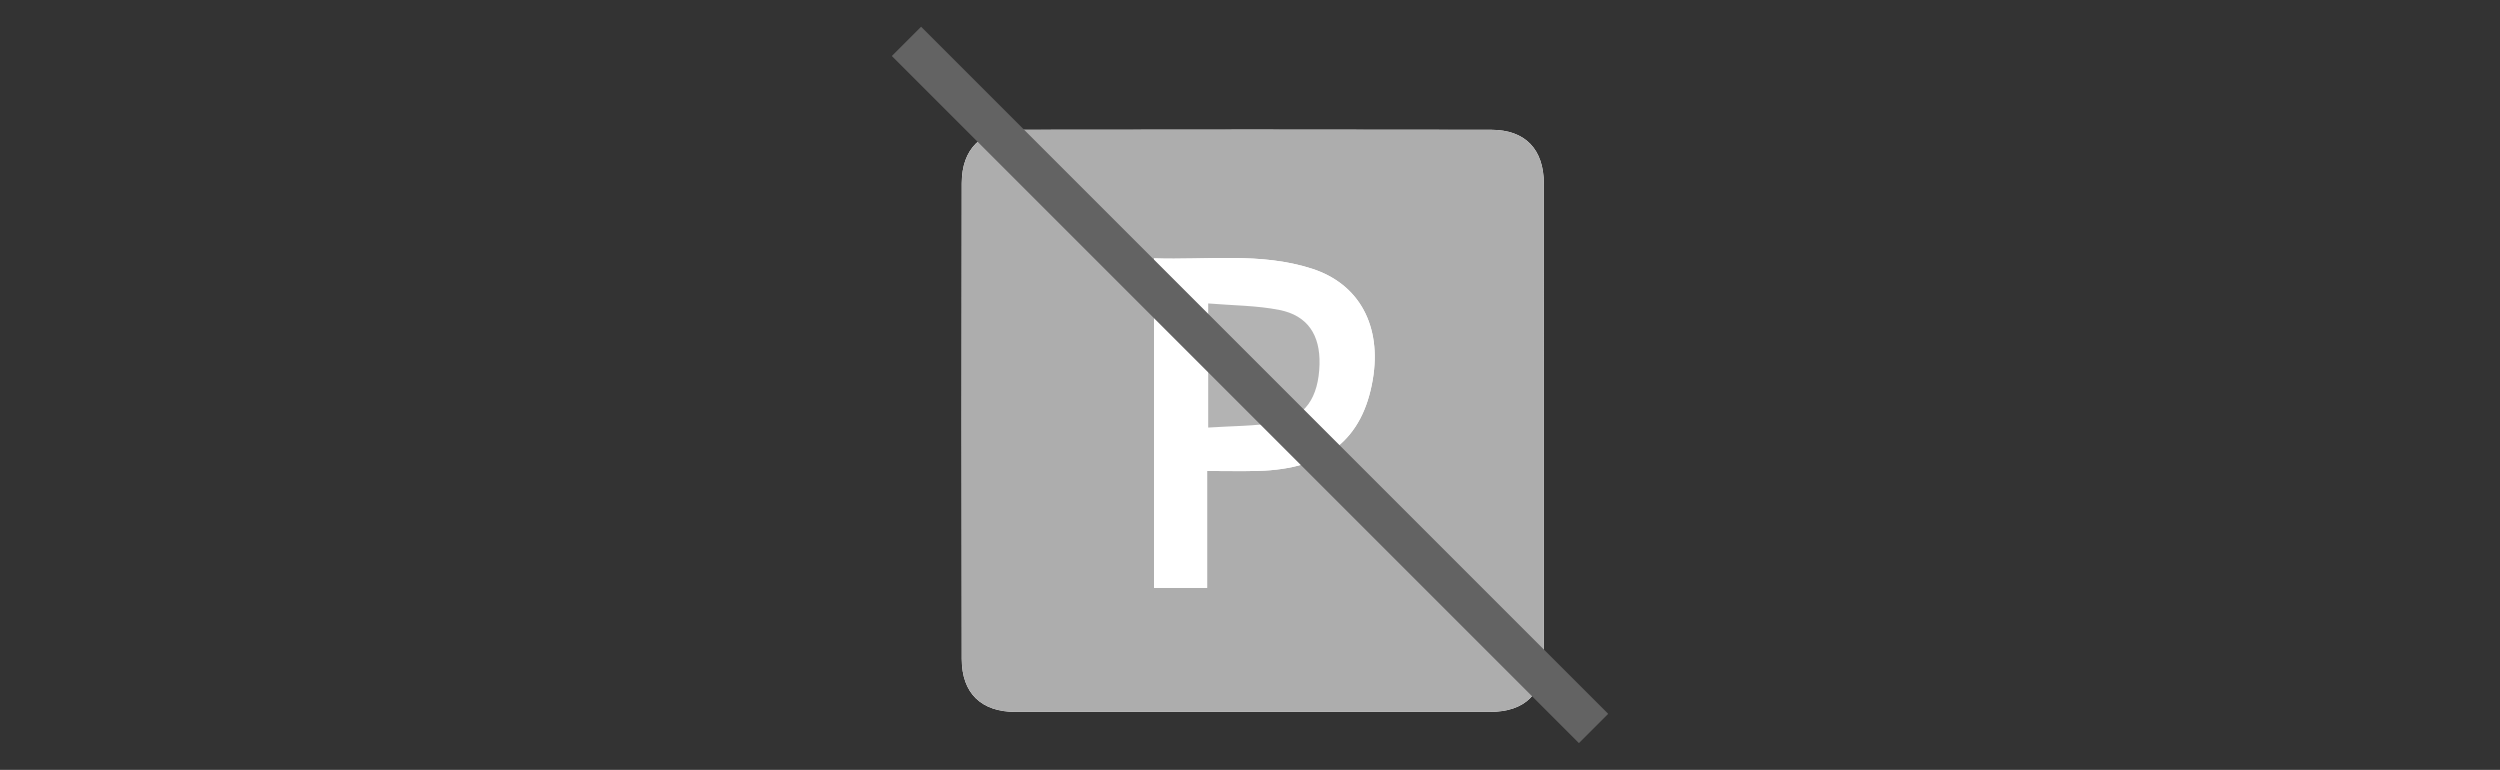 <?xml version="1.0" encoding="UTF-8"?><svg id="a" xmlns="http://www.w3.org/2000/svg" viewBox="0 0 302 93"><rect x="0" y="0" width="302" height="93" fill="#333333" stroke="none"/><defs><style>.c{fill:#fff;}.d{fill:#b3b3b3;}.e{fill:#adadad;}.f{fill:none;stroke:#636363;stroke-miterlimit:10;stroke-width:5px;}</style></defs><g id="b"><g><path class="c" d="M186.498,50.845c0-9.547,.004-19.094-.002-28.641-.003-4.161-2.228-6.516-6.359-6.523-19.161-.031-38.322-.029-57.483-.002-4.131,.006-6.468,2.33-6.475,6.447-.028,19.161-.029,38.322,0,57.483,.006,4.137,2.359,6.387,6.495,6.388,19.094,.005,38.189,.005,57.283-0,4.294-.001,6.538-2.242,6.54-6.51,.005-9.547,.001-19.094,.001-28.641Z"/><path class="e" d="M186.499,50.845c0,9.547,.004,19.094-.001,28.641-.002,4.268-2.247,6.509-6.54,6.51-19.094,.005-38.189,.005-57.283,0-4.136-.001-6.488-2.25-6.495-6.388-.029-19.161-.029-38.322-0-57.483,.006-4.116,2.344-6.441,6.475-6.447,19.161-.027,38.322-.029,57.483,.002,4.131,.007,6.356,2.362,6.359,6.523,.007,9.547,.002,19.094,.002,28.641Zm-47.092-19.638v39.807h6.415v-14.12c2.289,0,4.223,.045,6.154-.008,8.171-.225,12.634-3.795,13.856-11.041,1.09-6.46-1.606-11.536-7.35-13.388-6.225-2.007-12.653-1.02-19.075-1.249Z"/><path class="c" d="M139.407,31.207c6.422,.23,12.85-.757,19.075,1.249,5.745,1.852,8.44,6.928,7.35,13.388-1.222,7.246-5.686,10.816-13.856,11.041-1.931,.053-3.865,.008-6.154,.008v14.12h-6.415V31.207Zm6.543,20.442c2.87-.193,5.608-.165,8.267-.61,3.434-.575,5.073-3.018,5.179-7.025,.094-3.541-1.434-5.896-4.839-6.57-2.761-.547-5.631-.538-8.608-.788v14.993Z"/><path class="d" d="M145.951,51.649v-14.993c2.977,.25,5.847,.241,8.608,.788,3.405,.674,4.933,3.029,4.839,6.57-.107,4.007-1.745,6.451-5.179,7.025-2.659,.445-5.398,.417-8.267,.61Z"/></g></g><line class="f" x1="109.5" y1="5" x2="192.5" y2="88"/></svg>